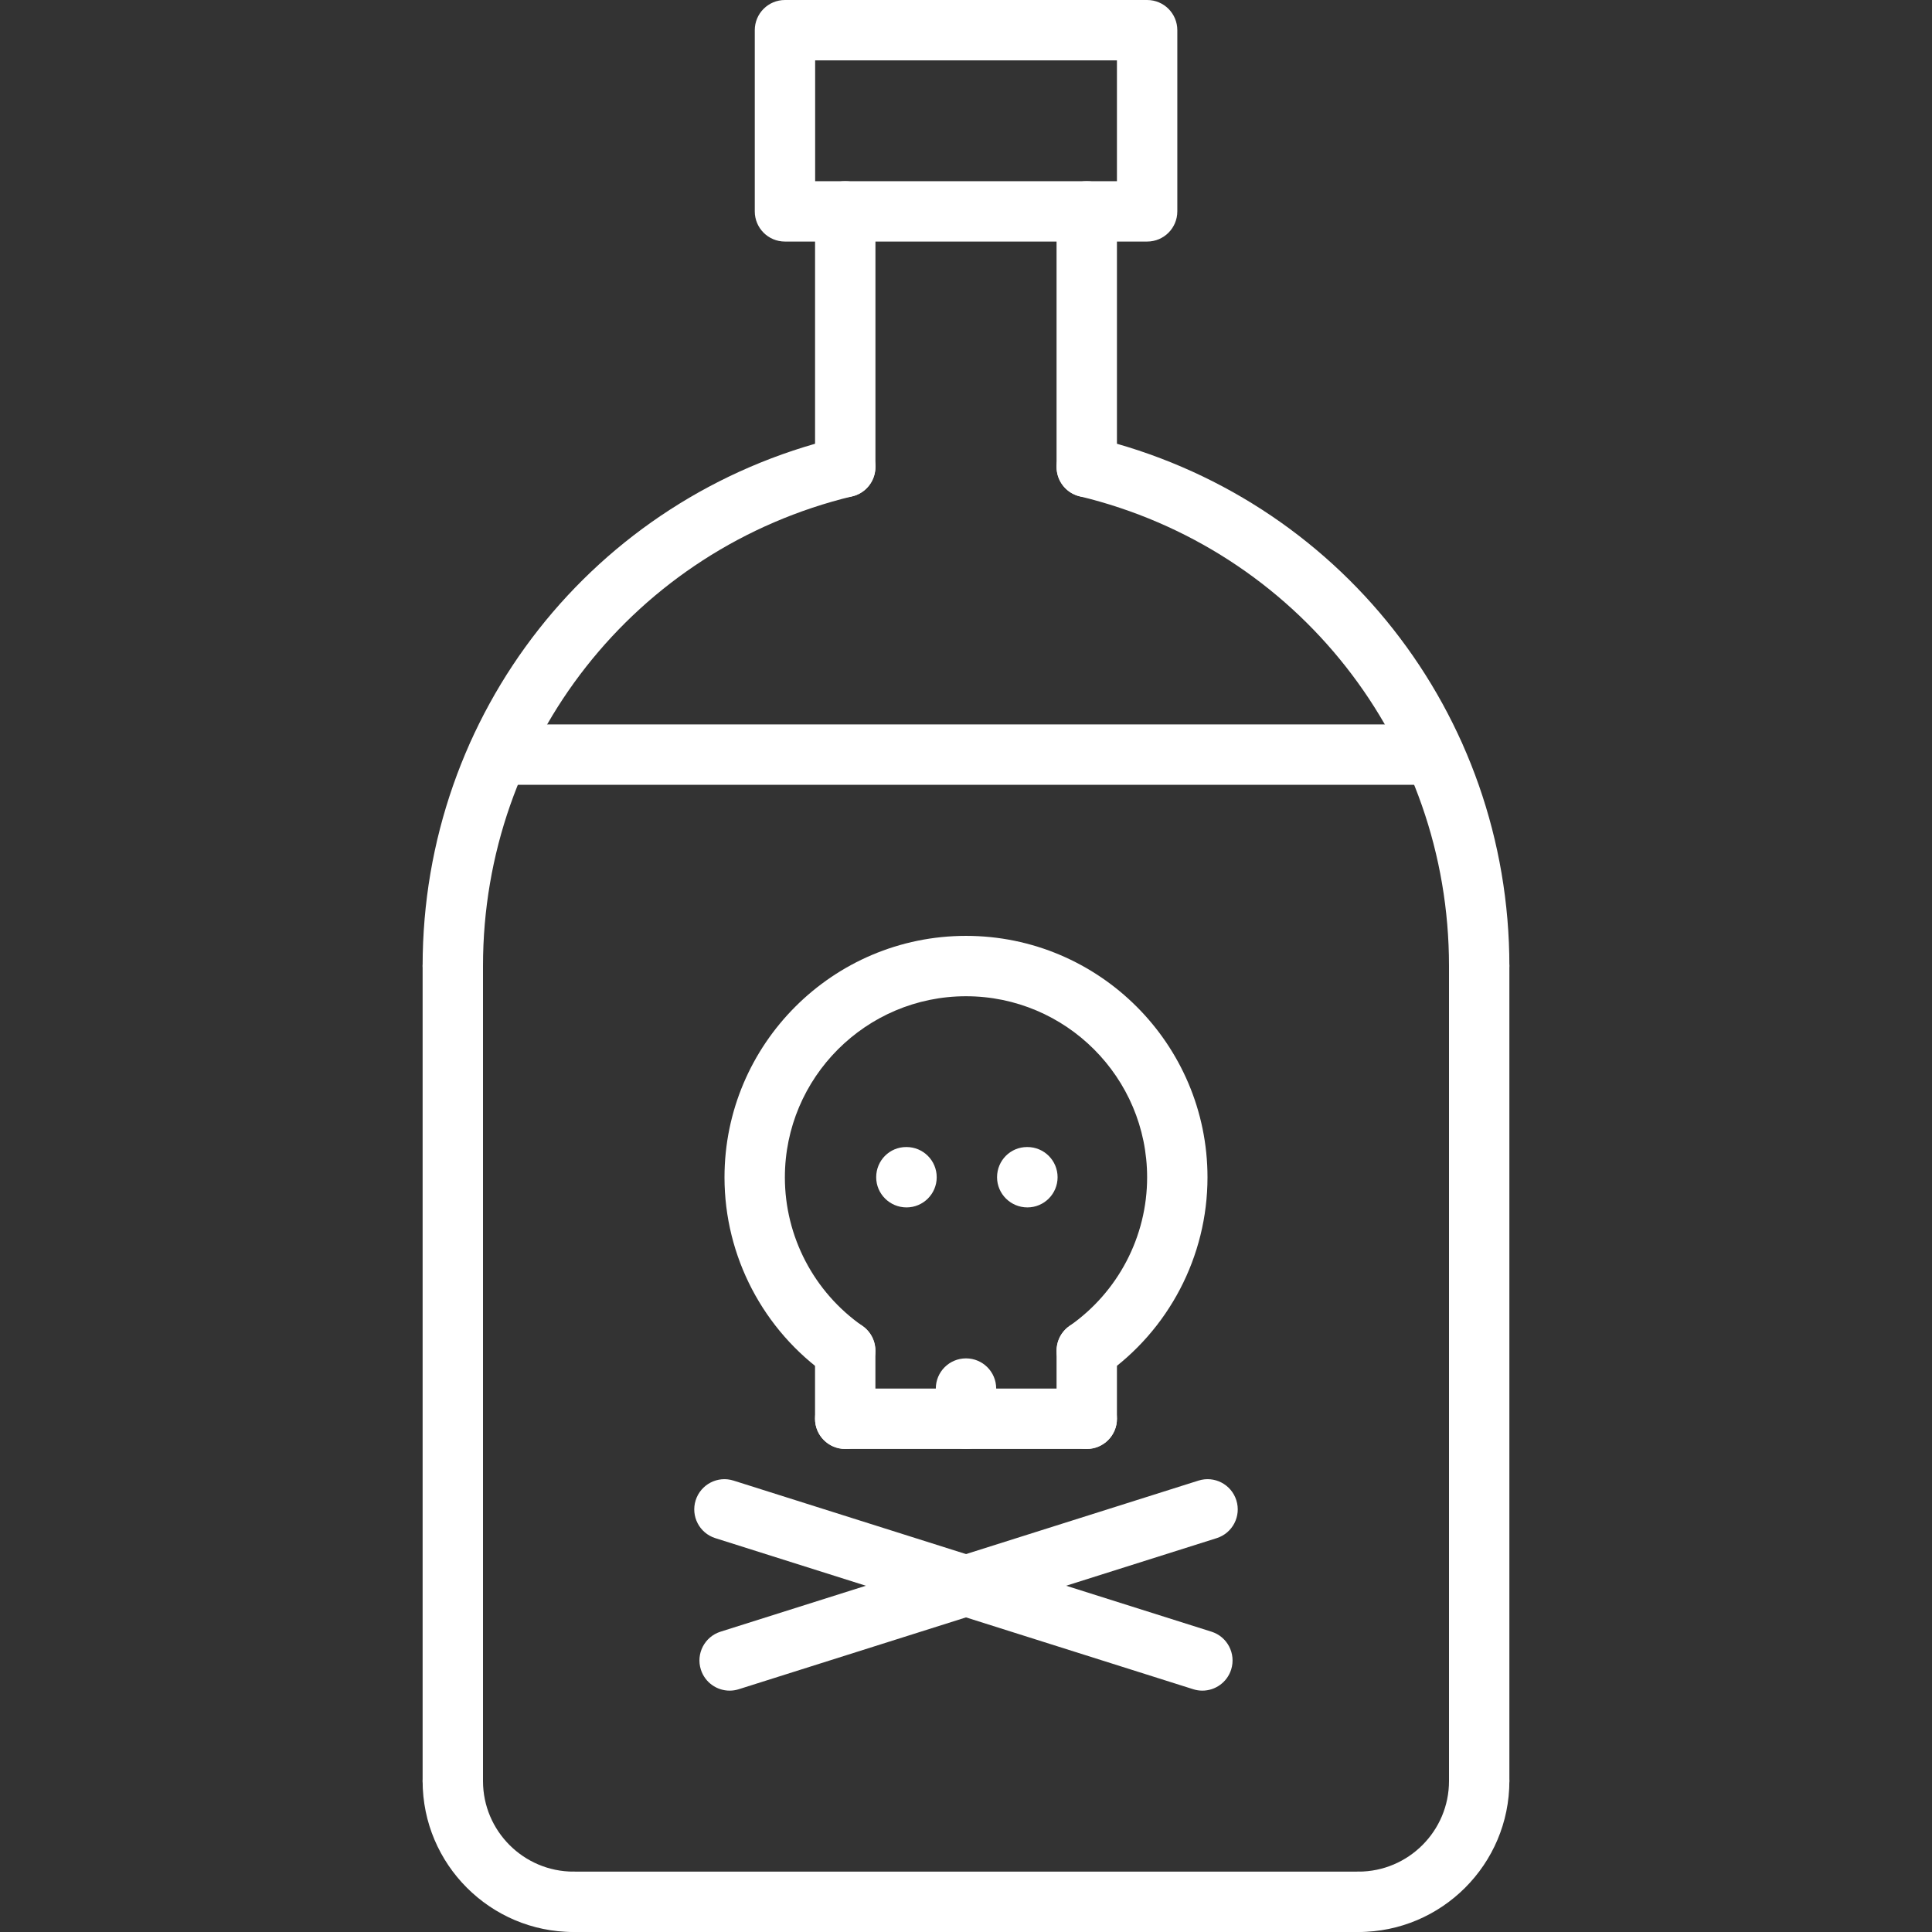 <?xml version="1.0"?>
<svg xmlns="http://www.w3.org/2000/svg" height="65" viewBox="-112 0 512 512" width="65"><rect x="-112" y="0" width="512" height="512" fill="#333333" stroke="none"/><g><path d="m192 64.016h-95.977c-4.422 0-8-3.574-8-8v-48.016c0-4.426 3.578-8 8-8h95.977c4.426 0 8 3.574 8 8v48.016c0 4.426-3.574 8-8 8zm-87.977-16h79.977v-32.016h-79.977zm0 0" data-original="#000000" class="active-path" data-old_color="#000000" fill="#FFFFFF"/><path d="m112 131.762c-4.426 0-8-3.578-8-8v-67.746c0-4.422 3.574-8 8-8s8 3.578 8 8v67.746c0 4.414-3.574 8-8 8zm0 0" data-original="#000000" class="active-path" data-old_color="#000000" fill="#FFFFFF"/><path d="m176 131.762c-4.426 0-8-3.578-8-8v-67.746c0-4.422 3.574-8 8-8s8 3.578 8 8v67.746c0 4.414-3.574 8-8 8zm0 0" data-original="#000000" class="active-path" data-old_color="#000000" fill="#FFFFFF"/><path d="m280 263.969c-4.426 0-8-3.578-8-8 0-59.367-40.246-110.535-97.871-124.441-4.297-1.031-6.938-5.352-5.898-9.648 1.035-4.293 5.363-6.941 9.648-5.895 64.84 15.633 110.121 73.191 110.121 139.984 0 4.422-3.574 8-8 8zm0 0" data-original="#000000" class="active-path" data-old_color="#000000" fill="#FFFFFF"/><path d="m8 263.969c-4.426 0-8-3.578-8-8 0-66.785 45.281-124.352 110.121-139.984 4.285-1.047 8.613 1.602 9.648 5.895 1.039 4.297-1.602 8.617-5.898 9.648-57.633 13.906-97.871 65.074-97.871 124.441 0 4.422-3.574 8-8 8zm0 0" data-original="#000000" class="active-path" data-old_color="#000000" fill="#FFFFFF"/><path d="m8 480c-4.426 0-8-3.574-8-8v-216.031c0-4.426 3.574-8 8-8s8 3.574 8 8v216.031c0 4.426-3.574 8-8 8zm0 0" data-original="#000000" class="active-path" data-old_color="#000000" fill="#FFFFFF"/><path d="m280 480c-4.426 0-8-3.574-8-8v-216.031c0-4.426 3.574-8 8-8s8 3.574 8 8v216.031c0 4.426-3.574 8-8 8zm0 0" data-original="#000000" class="active-path" data-old_color="#000000" fill="#FFFFFF"/><path d="m40 512c-22.055 0-40-17.945-40-40 0-4.426 3.574-8 8-8s8 3.574 8 8c0 13.23 10.77 24 24 24 4.426 0 8 3.574 8 8s-3.574 8-8 8zm0 0" data-original="#000000" class="active-path" data-old_color="#000000" fill="#FFFFFF"/><path d="m248 512c-4.426 0-8-3.574-8-8s3.574-8 8-8c13.23 0 24-10.77 24-24 0-4.426 3.574-8 8-8s8 3.574 8 8c0 22.055-17.945 40-40 40zm0 0" data-original="#000000" class="active-path" data-old_color="#000000" fill="#FFFFFF"/><path d="m248 512h-208c-4.426 0-8-3.574-8-8s3.574-8 8-8h208c4.426 0 8 3.574 8 8s-3.574 8-8 8zm0 0" data-original="#000000" class="active-path" data-old_color="#000000" fill="#FFFFFF"/><path d="m111.992 383.984c-4.426 0-8-3.578-8-8v-18.031c0-4.426 3.574-8 8-8 4.422 0 8 3.574 8 8v18.031c0 4.422-3.578 8-8 8zm0 0" data-original="#000000" class="active-path" data-old_color="#000000" fill="#FFFFFF"/><path d="m176 383.984h-64.008c-4.426 0-8-3.578-8-8 0-4.426 3.574-8 8-8h64.008c4.426 0 8 3.574 8 8 0 4.422-3.574 8-8 8zm0 0" data-original="#000000" class="active-path" data-old_color="#000000" fill="#FFFFFF"/><path d="m176 383.984c-4.426 0-8-3.578-8-8v-18.023c0-4.426 3.574-8 8-8s8 3.574 8 8v18.023c0 4.422-3.574 8-8 8zm0 0" data-original="#000000" class="active-path" data-old_color="#000000" fill="#FFFFFF"/><path d="m144 383.984c-4.426 0-8-3.578-8-8v-8c0-4.426 3.574-8 8-8s8 3.574 8 8v8c0 4.422-3.574 8-8 8zm0 0" data-original="#000000" class="active-path" data-old_color="#000000" fill="#FFFFFF"/><path d="m160.273 319.977c-4.426 0-8.043-3.578-8.043-8 0-4.426 3.539-8 7.953-8h.09c4.414 0 8 3.574 8 8 0 4.422-3.586 8-8 8zm0 0" data-original="#000000" class="active-path" data-old_color="#000000" fill="#FFFFFF"/><path d="m128.238 319.977c-4.422 0-8.039-3.578-8.039-8 0-4.426 3.535-8 7.953-8h.086c4.418 0 8 3.574 8 8 0 4.422-3.582 8-8 8zm0 0" data-original="#000000" class="active-path" data-old_color="#000000" fill="#FFFFFF"/><path d="m81.359 448.039c-3.398 0-6.543-2.176-7.625-5.582-1.336-4.219 1-8.715 5.211-10.043l126.656-40.039c4.23-1.344 8.711 1.008 10.039 5.211 1.336 4.215-1 8.711-5.207 10.039l-126.656 40.039c-.809.258-1.617.375-2.418.375zm0 0" data-original="#000000" class="active-path" data-old_color="#000000" fill="#FFFFFF"/><path d="m206.641 448.039c-.801 0-1.609-.117-2.418-.375l-126.656-40.039c-4.207-1.328-6.543-5.824-5.207-10.039 1.336-4.203 5.824-6.555 10.039-5.211l126.656 40.039c4.211 1.328 6.547 5.824 5.211 10.043-1.082 3.398-4.227 5.582-7.625 5.582zm0 0" data-original="#000000" class="active-path" data-old_color="#000000" fill="#FFFFFF"/><path d="m267.977 207.984h-247.953c-4.422 0-8-3.578-8-8 0-4.426 3.578-8 8-8h247.953c4.422 0 8 3.574 8 8 0 4.422-3.578 8-8 8zm0 0" data-original="#000000" class="active-path" data-old_color="#000000" fill="#FFFFFF"/><path d="m176.008 365.961c-2.527 0-5.016-1.191-6.566-3.426-2.52-3.625-1.641-8.613 1.984-11.145 12.879-8.977 20.574-23.695 20.574-39.375 0-26.473-21.527-48-48-48s-48 21.527-48 48c0 15.672 7.688 30.391 20.566 39.375 3.625 2.531 4.504 7.512 1.984 11.145-2.527 3.617-7.504 4.504-11.145 1.984-17.16-11.984-27.406-31.609-27.406-52.504 0-35.289 28.711-64 64-64s64 28.711 64 64c0 20.906-10.246 40.535-27.426 52.504-1.398.977-2.988 1.441-4.566 1.441zm0 0" data-original="#000000" class="active-path" data-old_color="#000000" fill="#FFFFFF"/></g> </svg>
